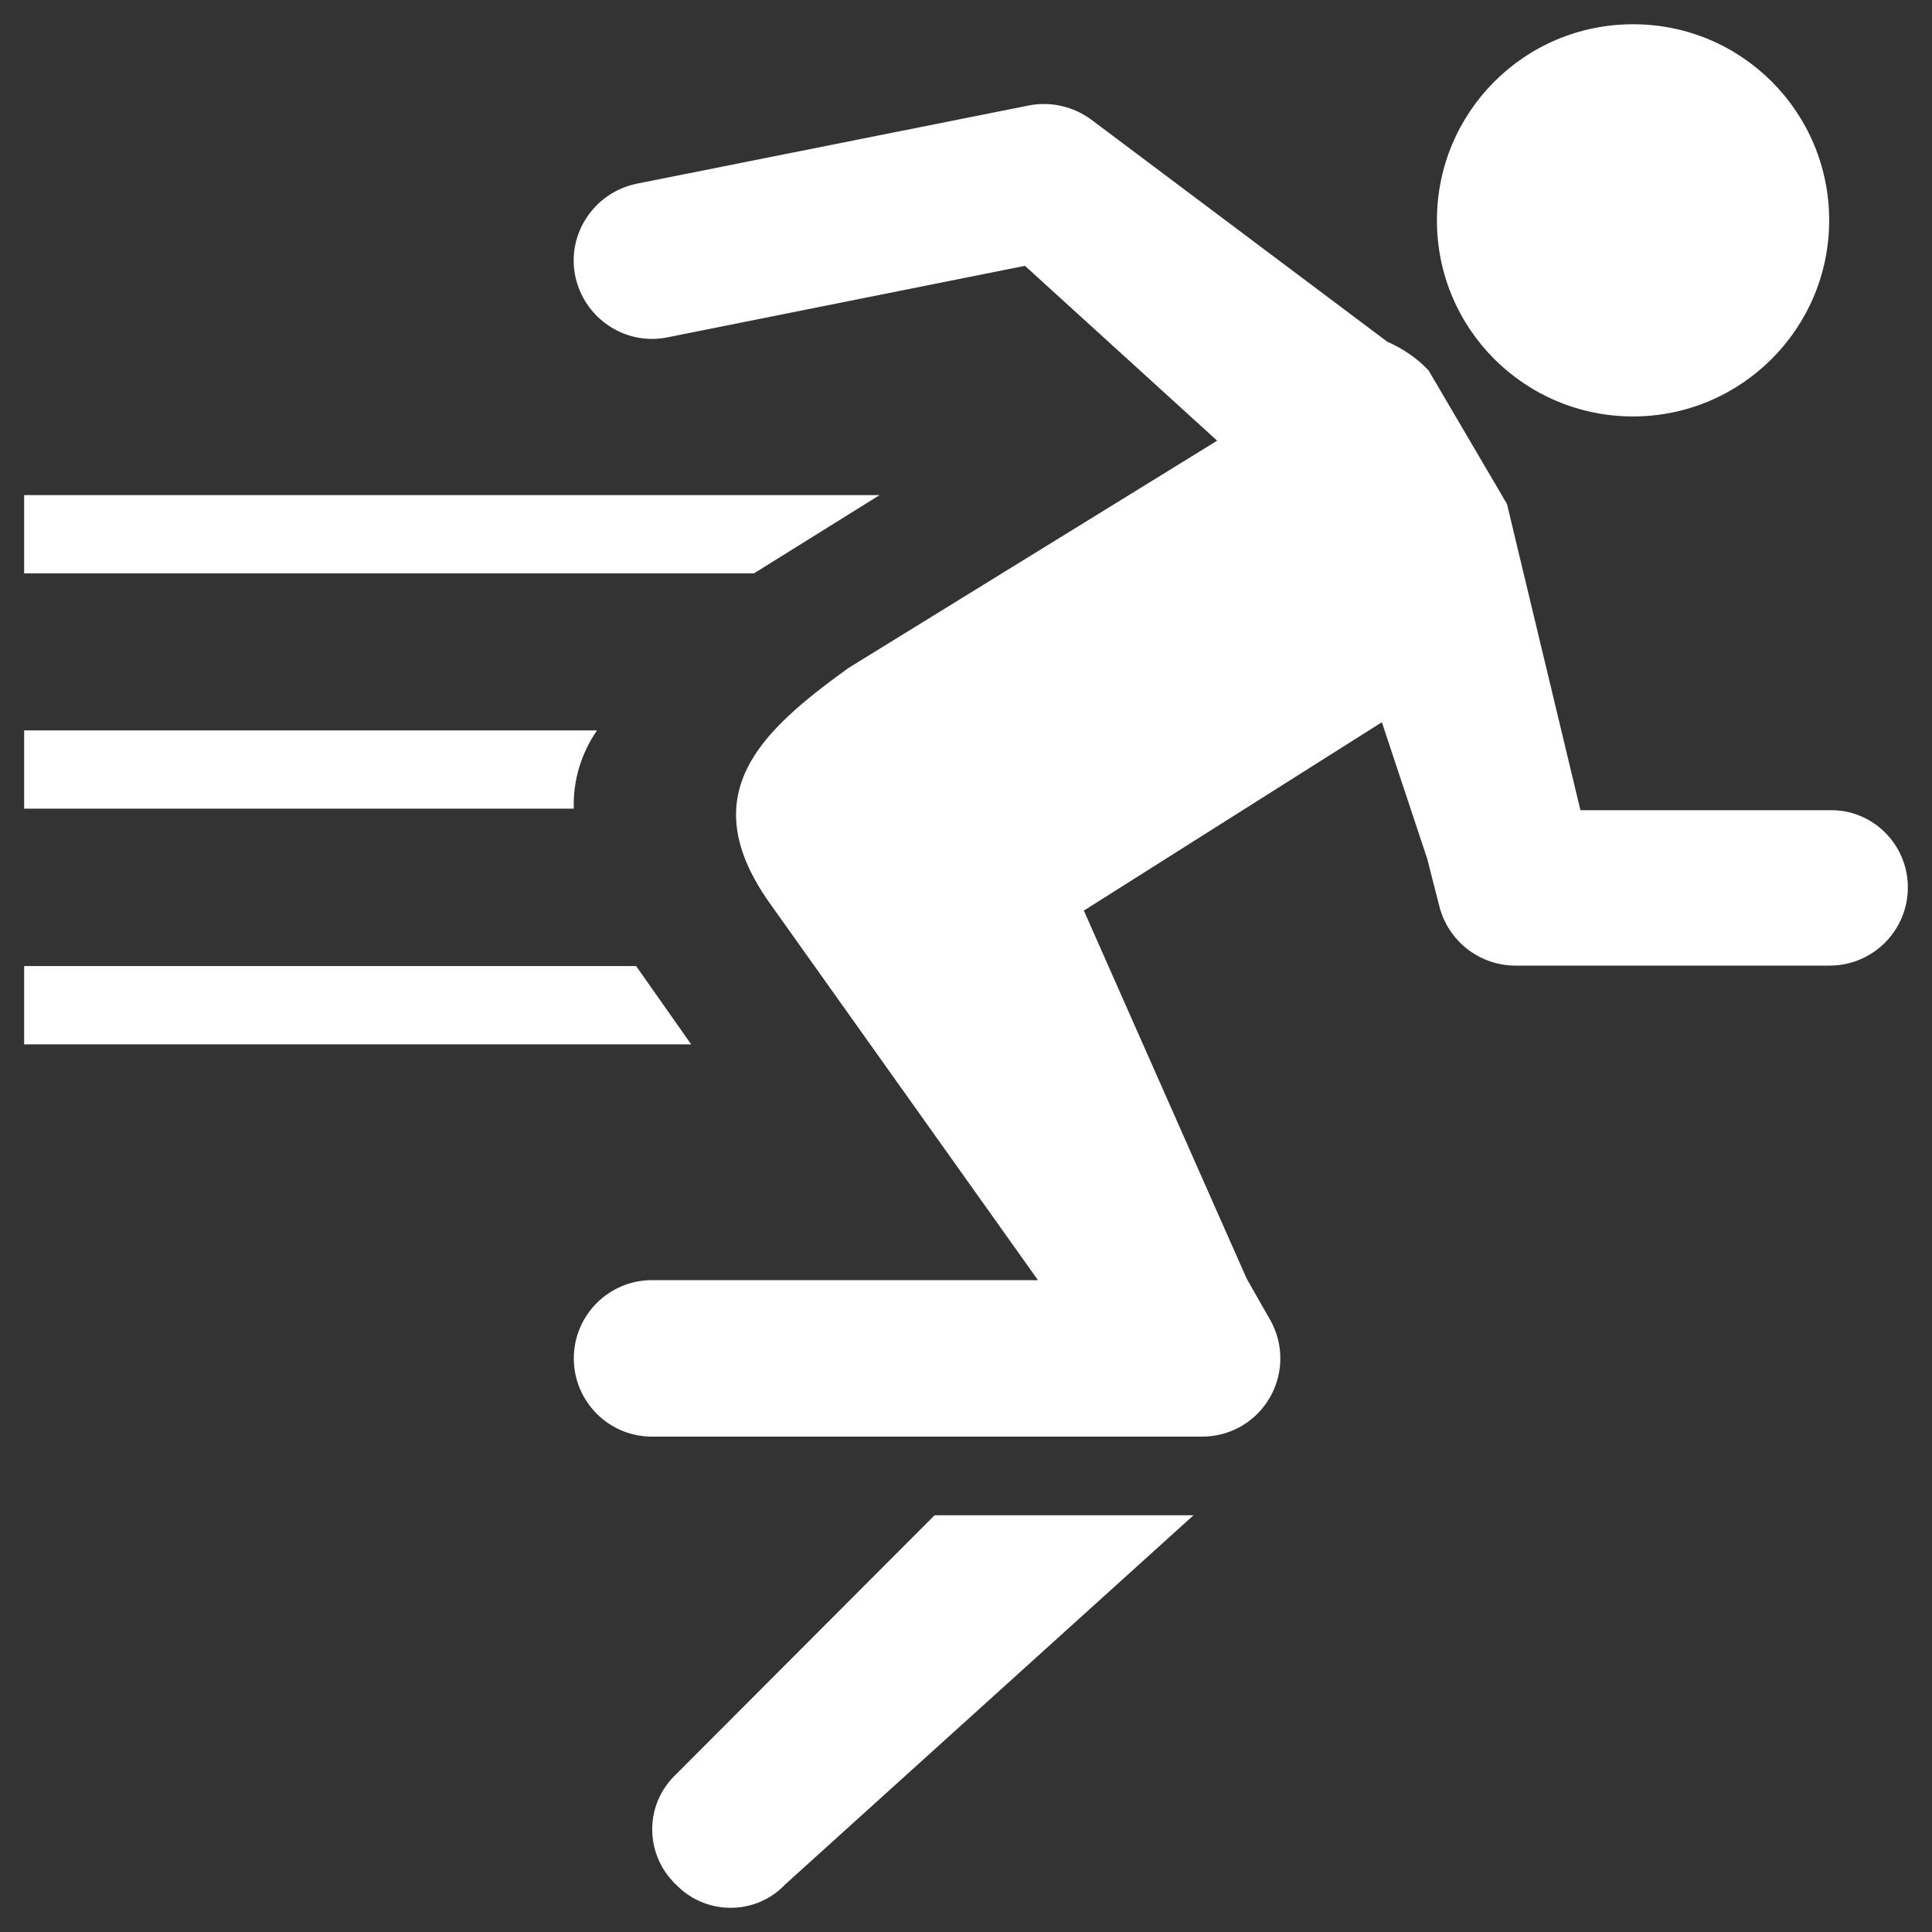 <?xml version="1.0" encoding="utf-8"?>
<!-- Generator: Adobe Illustrator 15.0.0, SVG Export Plug-In . SVG Version: 6.00 Build 0)  -->
<!DOCTYPE svg PUBLIC "-//W3C//DTD SVG 1.1//EN" "http://www.w3.org/Graphics/SVG/1.1/DTD/svg11.dtd">
<svg version="1.1" id="Layer_1" xmlns="http://www.w3.org/2000/svg" xmlns:xlink="http://www.w3.org/1999/xlink" x="0px" y="0px"
	 width="40px" height="40px" viewBox="0 0 40 40" enable-background="new 0 0 40 40" xml:space="preserve">
<rect x="0" y="0" width="40" height="40" fill="#333333" stroke="none"/>
<g>
	<path fill="#FFFFFF" d="M39.5,18.372c0,0.9-0.73,1.62-1.62,1.62h-6.5c-0.75,0-1.399-0.51-1.58-1.23l-0.25-0.979l-0.94-2.83
		l-6.17,3.9l3.371,7.62l0.479,0.841c0.45,0.779,0.181,1.77-0.601,2.22c-0.25,0.14-0.52,0.21-0.81,0.21H13.5
		c-0.9,0-1.62-0.73-1.62-1.62s0.72-1.62,1.62-1.62h7.99l-5.55-7.8c-1.62-2.28-0.16-3.58,1.62-4.87l7.64-4.71l-3.979-3.62
		l-7.401,1.48c-0.88,0.18-1.73-0.4-1.91-1.27c-0.18-0.88,0.4-1.73,1.27-1.91l0,0l8.12-1.62c0.45-0.09,0.921,0.02,1.29,0.29
		l6.131,4.6c0.319,0.14,0.619,0.34,0.859,0.6l1.62,2.76l1.521,6.34h5.149C38.77,16.751,39.5,17.481,39.5,18.372z M33.811,8.622
		c2.239,0,4.06-1.82,4.06-4.06c0-2.24-1.81-4.06-4.06-4.06s-4.061,1.82-4.061,4.06l0,0C29.75,6.812,31.57,8.622,33.811,8.622
		L33.811,8.622L33.811,8.622z M13.99,36.742c-0.63,0.6-0.65,1.59-0.05,2.22c0.02,0.021,0.03,0.04,0.05,0.05
		c0.6,0.631,1.6,0.65,2.22,0.051c0.02-0.021,0.03-0.03,0.05-0.051l8.45-7.64h-5.36L13.99,36.742z M12.36,15.122H0.5v1.62h11.38
		C11.86,16.171,12.03,15.602,12.36,15.122L12.36,15.122z M18.21,10.251H0.5v1.62h15.11L18.21,10.251z M13.17,20.001H0.5v1.621h13.81
		L13.17,20.001z"/>
</g>
</svg>
